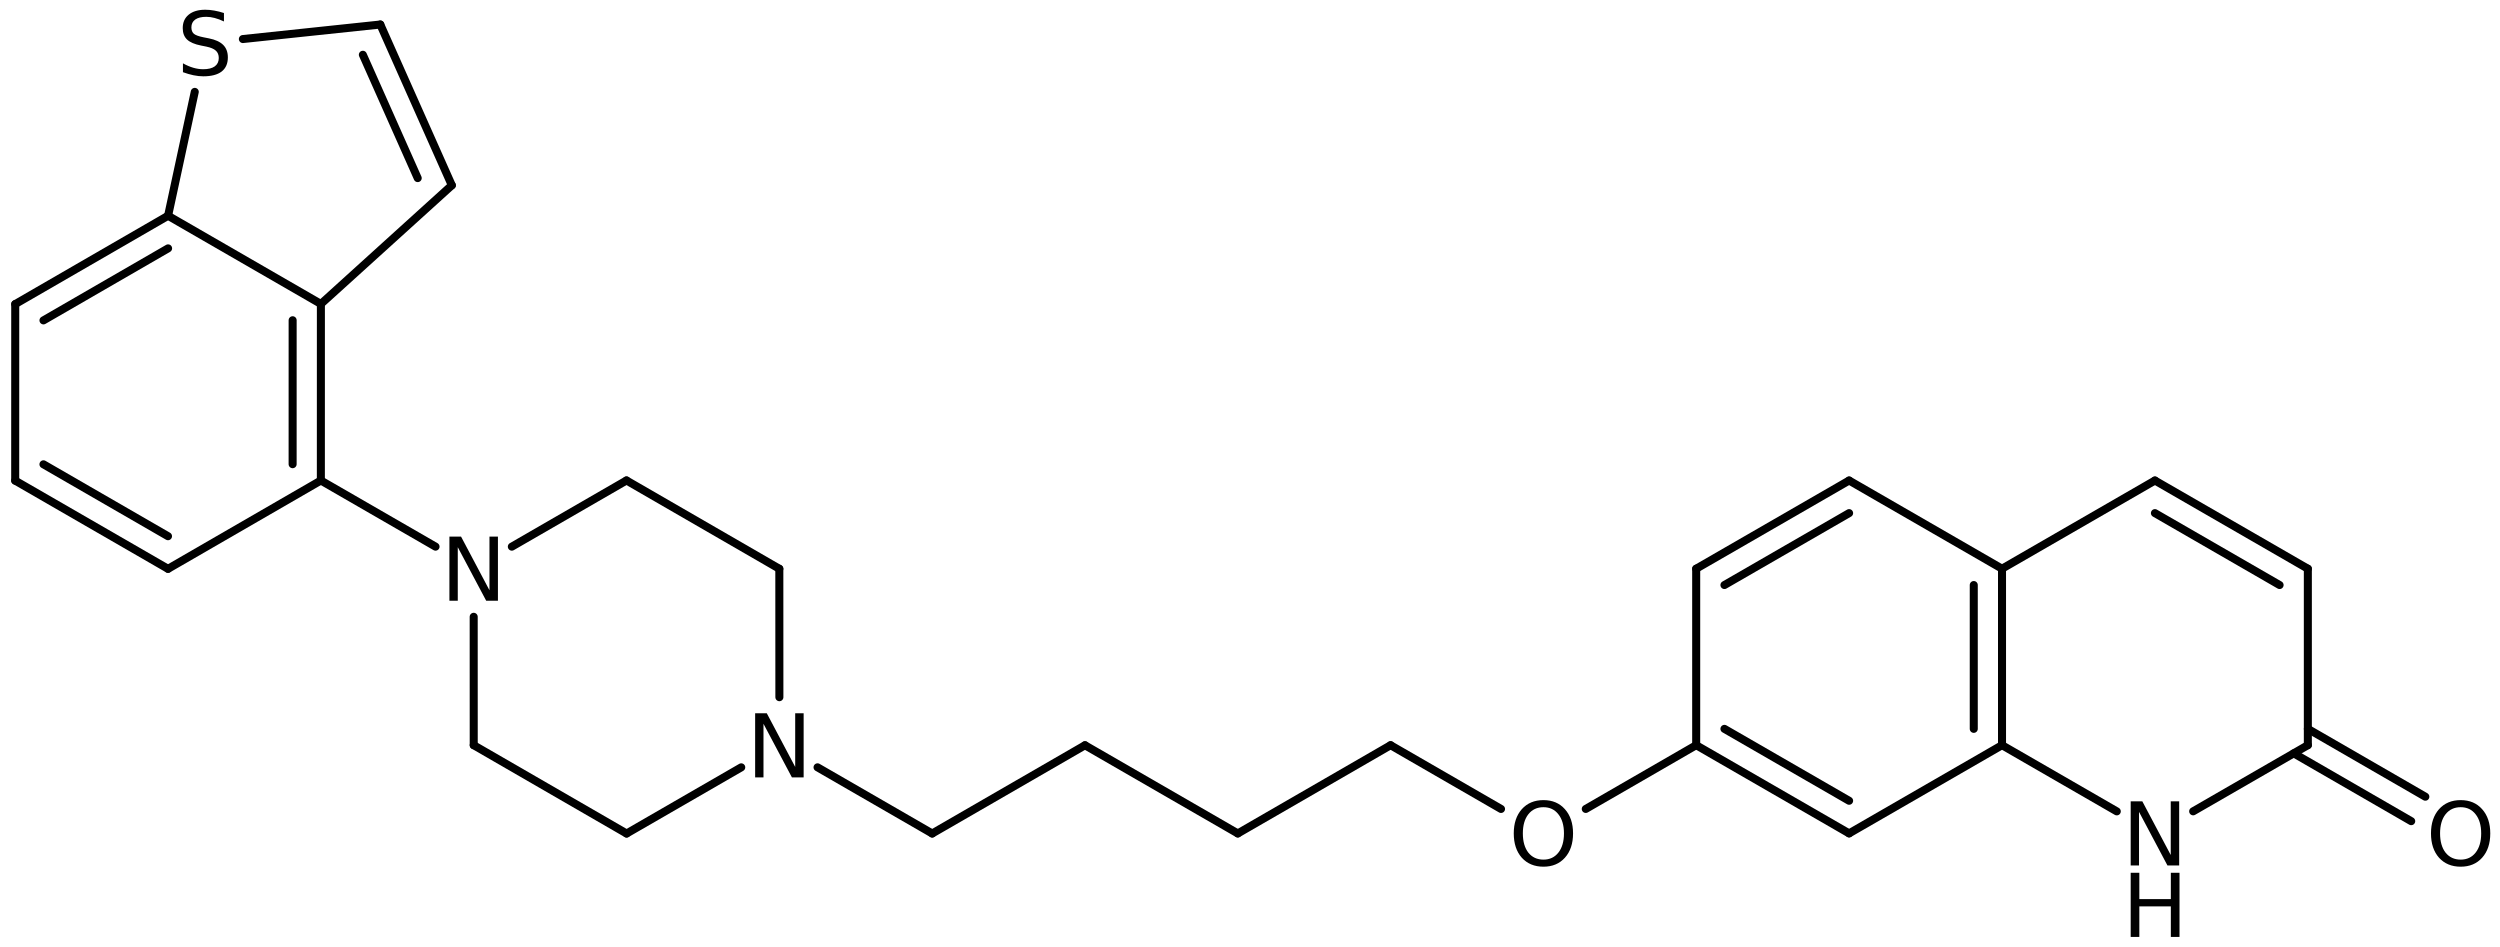 <?xml version='1.0' encoding='UTF-8'?>
<!DOCTYPE svg PUBLIC "-//W3C//DTD SVG 1.1//EN" "http://www.w3.org/Graphics/SVG/1.1/DTD/svg11.dtd">
<svg version='1.2' xmlns='http://www.w3.org/2000/svg' xmlns:xlink='http://www.w3.org/1999/xlink' width='143.88mm' height='54.482mm' viewBox='0 0 143.88 54.482'>
  <desc>Generated by the Chemistry Development Kit (http://github.com/cdk)</desc>
  <g stroke-linecap='round' stroke-linejoin='round' stroke='#000000' stroke-width='.462' fill='#000000'>
    <rect x='.0' y='.0' width='144.0' height='55.0' fill='#FFFFFF' stroke='none'/>
    <g id='mol1' class='mol'>
      <line id='mol1bnd1' class='bond' x1='36.062' y1='47.971' x2='27.264' y2='42.888'/>
      <line id='mol1bnd2' class='bond' x1='27.264' y1='42.888' x2='27.262' y2='35.498'/>
      <line id='mol1bnd3' class='bond' x1='29.457' y1='31.461' x2='36.055' y2='27.651'/>
      <line id='mol1bnd4' class='bond' x1='36.055' y1='27.651' x2='44.852' y2='32.734'/>
      <line id='mol1bnd5' class='bond' x1='44.852' y1='32.734' x2='44.855' y2='40.125'/>
      <line id='mol1bnd6' class='bond' x1='36.062' y1='47.971' x2='42.66' y2='44.162'/>
      <line id='mol1bnd7' class='bond' x1='47.051' y1='44.161' x2='53.65' y2='47.97'/>
      <line id='mol1bnd8' class='bond' x1='53.65' y1='47.97' x2='62.443' y2='42.891'/>
      <line id='mol1bnd9' class='bond' x1='62.443' y1='42.891' x2='71.238' y2='47.967'/>
      <line id='mol1bnd10' class='bond' x1='71.238' y1='47.967' x2='80.031' y2='42.888'/>
      <line id='mol1bnd11' class='bond' x1='80.031' y1='42.888' x2='86.387' y2='46.557'/>
      <line id='mol1bnd12' class='bond' x1='91.264' y1='46.556' x2='97.619' y2='42.886'/>
      <g id='mol1bnd13' class='bond'>
        <line x1='97.619' y1='42.886' x2='106.42' y2='47.963'/>
        <line x1='99.245' y1='41.947' x2='106.42' y2='46.086'/>
      </g>
      <line id='mol1bnd14' class='bond' x1='106.42' y1='47.963' x2='115.22' y2='42.886'/>
      <g id='mol1bnd15' class='bond'>
        <line x1='115.22' y1='42.886' x2='115.22' y2='32.731'/>
        <line x1='113.594' y1='41.947' x2='113.594' y2='33.67'/>
      </g>
      <line id='mol1bnd16' class='bond' x1='115.22' y1='32.731' x2='106.42' y2='27.654'/>
      <g id='mol1bnd17' class='bond'>
        <line x1='106.42' y1='27.654' x2='97.619' y2='32.731'/>
        <line x1='106.42' y1='29.531' x2='99.245' y2='33.67'/>
      </g>
      <line id='mol1bnd18' class='bond' x1='97.619' y1='42.886' x2='97.619' y2='32.731'/>
      <line id='mol1bnd19' class='bond' x1='115.22' y1='32.731' x2='124.02' y2='27.654'/>
      <g id='mol1bnd20' class='bond'>
        <line x1='132.821' y1='32.731' x2='124.02' y2='27.654'/>
        <line x1='131.195' y1='33.67' x2='124.02' y2='29.531'/>
      </g>
      <line id='mol1bnd21' class='bond' x1='132.821' y1='32.731' x2='132.821' y2='42.886'/>
      <g id='mol1bnd22' class='bond'>
        <line x1='132.821' y1='41.947' x2='139.583' y2='45.852'/>
        <line x1='132.008' y1='43.355' x2='138.77' y2='47.26'/>
      </g>
      <line id='mol1bnd23' class='bond' x1='132.821' y1='42.886' x2='126.221' y2='46.693'/>
      <line id='mol1bnd24' class='bond' x1='115.22' y1='42.886' x2='121.825' y2='46.696'/>
      <line id='mol1bnd25' class='bond' x1='25.066' y1='31.461' x2='18.466' y2='27.653'/>
      <g id='mol1bnd26' class='bond'>
        <line x1='18.466' y1='27.653' x2='18.468' y2='17.493'/>
        <line x1='16.841' y1='26.715' x2='16.842' y2='18.431'/>
      </g>
      <line id='mol1bnd27' class='bond' x1='18.468' y1='17.493' x2='26.004' y2='10.665'/>
      <g id='mol1bnd28' class='bond'>
        <line x1='26.004' y1='10.665' x2='21.887' y2='1.411'/>
        <line x1='24.04' y1='10.25' x2='20.883' y2='3.152'/>
      </g>
      <line id='mol1bnd29' class='bond' x1='21.887' y1='1.411' x2='13.978' y2='2.247'/>
      <line id='mol1bnd30' class='bond' x1='11.209' y1='5.288' x2='9.673' y2='12.417'/>
      <line id='mol1bnd31' class='bond' x1='18.468' y1='17.493' x2='9.673' y2='12.417'/>
      <g id='mol1bnd32' class='bond'>
        <line x1='9.673' y1='12.417' x2='.877' y2='17.501'/>
        <line x1='9.674' y1='14.294' x2='2.502' y2='18.439'/>
      </g>
      <line id='mol1bnd33' class='bond' x1='.877' y1='17.501' x2='.875' y2='27.661'/>
      <g id='mol1bnd34' class='bond'>
        <line x1='.875' y1='27.661' x2='9.67' y2='32.737'/>
        <line x1='2.501' y1='26.722' x2='9.669' y2='30.86'/>
      </g>
      <line id='mol1bnd35' class='bond' x1='18.466' y1='27.653' x2='9.67' y2='32.737'/>
      <path id='mol1atm3' class='atom' d='M25.865 30.882h.669l1.636 3.09v-3.09h.487v3.692h-.675l-1.636 -3.083v3.083h-.481v-3.692z' stroke='none'/>
      <path id='mol1atm6' class='atom' d='M43.46 41.048h.669l1.636 3.09v-3.09h.486v3.692h-.675l-1.636 -3.084v3.084h-.48v-3.692z' stroke='none'/>
      <path id='mol1atm11' class='atom' d='M88.829 46.456q-.547 -.0 -.87 .407q-.316 .402 -.316 1.101q.0 .7 .316 1.107q.323 .402 .87 .402q.541 -.0 .858 -.402q.322 -.407 .322 -1.107q.0 -.699 -.322 -1.101q-.317 -.407 -.858 -.407zM88.829 46.048q.773 .0 1.235 .523q.468 .523 .468 1.393q.0 .876 -.468 1.399q-.462 .517 -1.235 .517q-.778 .0 -1.247 -.517q-.462 -.523 -.462 -1.399q-.0 -.87 .462 -1.393q.469 -.523 1.247 -.523z' stroke='none'/>
      <path id='mol1atm21' class='atom' d='M141.617 46.456q-.547 -.0 -.87 .407q-.316 .402 -.316 1.101q.0 .7 .316 1.107q.323 .402 .87 .402q.541 -.0 .858 -.402q.322 -.407 .322 -1.107q.0 -.699 -.322 -1.101q-.317 -.407 -.858 -.407zM141.617 46.048q.773 .0 1.235 .523q.468 .523 .468 1.393q.0 .876 -.468 1.399q-.462 .517 -1.235 .517q-.778 .0 -1.247 -.517q-.462 -.523 -.462 -1.399q-.0 -.87 .462 -1.393q.469 -.523 1.247 -.523z' stroke='none'/>
      <g id='mol1atm22' class='atom'>
        <path d='M122.625 46.117h.669l1.636 3.09v-3.09h.486v3.692h-.675l-1.636 -3.084v3.084h-.48v-3.692z' stroke='none'/>
        <path d='M122.625 50.23h.498v1.515h1.813v-1.515h.499v3.692h-.499v-1.758h-1.813v1.758h-.498v-3.692z' stroke='none'/>
      </g>
      <path id='mol1atm27' class='atom' d='M12.889 .749v.486q-.28 -.134 -.536 -.201q-.249 -.066 -.486 -.066q-.408 -.0 -.633 .158q-.219 .158 -.219 .45q.0 .243 .146 .371q.152 .121 .56 .201l.304 .06q.553 .11 .821 .377q.268 .268 .268 .718q-.0 .535 -.359 .815q-.359 .274 -1.058 .274q-.262 -.0 -.56 -.061q-.292 -.061 -.608 -.176v-.511q.304 .17 .596 .255q.292 .085 .572 .085q.431 .0 .663 -.164q.231 -.17 .231 -.48q-.0 -.274 -.171 -.426q-.164 -.152 -.541 -.231l-.304 -.061q-.56 -.11 -.809 -.347q-.249 -.237 -.249 -.657q-.0 -.492 .34 -.772q.347 -.286 .955 -.286q.256 .0 .523 .049q.274 .048 .554 .14z' stroke='none'/>
    </g>
  </g>
</svg>
